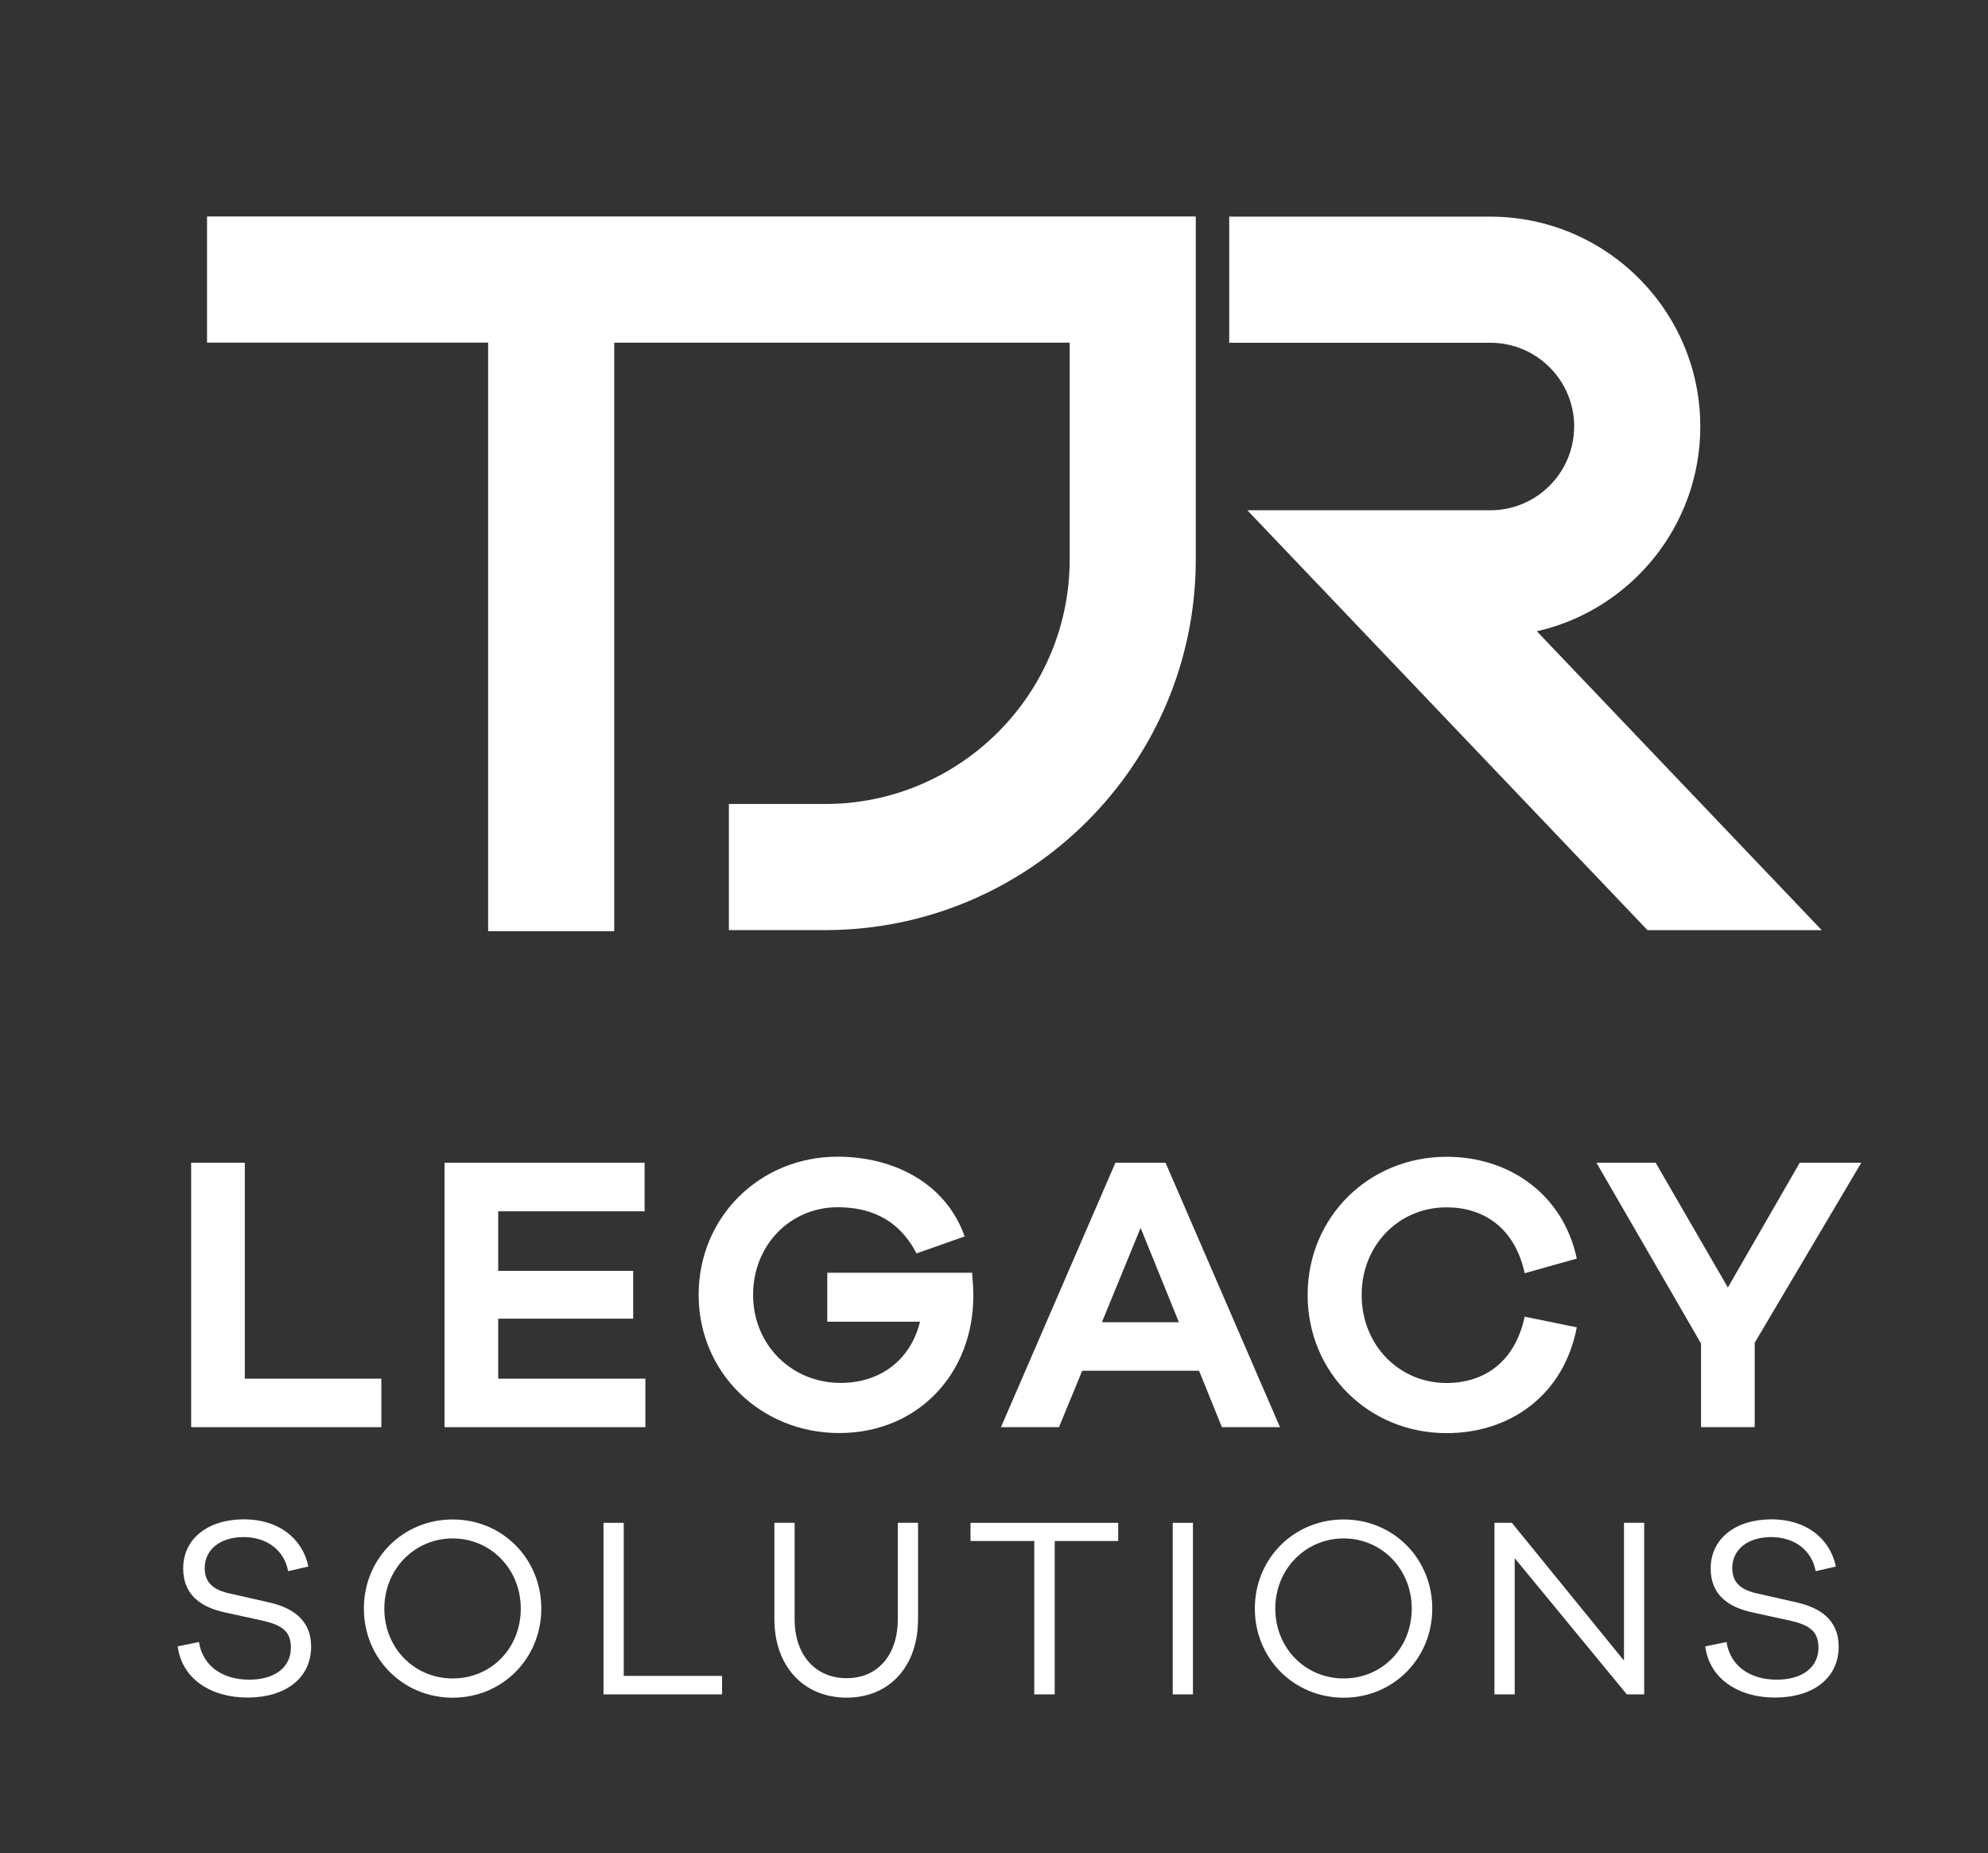 <svg xmlns="http://www.w3.org/2000/svg" width="280" height="261" viewBox="0 0 280 261" fill="none"><rect x="0" y="0" width="280" height="261" fill="#333333" stroke="none"/><path d="M53.712 200.99H26.922V163.75H34.482V194.16H53.712V201V200.99Z" fill="white"></path><path d="M90.899 200.99H62.609V163.75H90.789V170.59H70.169V178.98H89.179V185.71H70.169V194.16H90.899V201V200.99Z" fill="white"></path><path d="M136.918 179.258C137.028 180.538 137.088 181.588 137.088 182.478C137.088 193.538 129.198 201.818 118.188 201.818C107.178 201.818 98.398 193.318 98.398 182.358C98.398 171.398 107.018 162.898 117.968 162.898C125.808 162.898 133.198 166.568 135.868 174.128L129.088 176.518C126.368 171.298 122.028 170.018 117.968 170.018C111.298 170.018 106.068 175.358 106.068 182.358C106.068 189.358 111.458 194.758 118.408 194.758C124.078 194.758 128.298 191.418 129.578 186.138H116.518V179.248H136.918V179.258Z" fill="white"></path><path d="M172.1 200.99L168.88 193.04H152.43L149.15 200.99H140.98L157.1 163.75H164.16L180.28 200.99H172.11H172.1ZM160.65 172.92L155.2 186.21H166.04L160.65 172.92Z" fill="white"></path><path d="M214.742 185.43L222.082 186.93C220.252 196.49 212.692 201.83 203.742 201.83C192.792 201.83 184.172 193.33 184.172 182.37C184.172 171.41 192.792 162.91 203.742 162.91C212.692 162.91 220.192 168.3 222.082 177.25L214.742 179.31C213.352 172.86 208.902 170.03 203.732 170.03C197.062 170.03 191.782 175.31 191.782 182.37C191.782 189.43 197.062 194.77 203.732 194.77C208.902 194.77 213.352 191.94 214.742 185.43Z" fill="white"></path><path d="M247.142 200.99H239.582V189.21L224.852 163.75H233.192L243.362 181.32L253.482 163.75H262.152L247.142 189.1V201V200.99Z" fill="white"></path><path d="M43.431 220.619L40.581 221.269C40.041 218.349 37.621 216.469 34.311 216.469C31.001 216.469 28.831 218.239 28.831 220.829C28.831 222.989 30.201 223.969 32.471 224.439L37.731 225.629C41.081 226.349 43.821 228.049 43.821 231.899C43.821 236.299 40.251 239.069 34.841 239.069C29.721 239.069 25.611 236.439 25.031 231.859L28.021 231.249C28.561 234.639 31.341 236.549 35.091 236.549C38.841 236.549 40.971 234.709 40.971 232.039C40.971 229.769 39.741 228.869 37.041 228.249L31.601 227.059C28.501 226.369 25.801 224.749 25.801 220.889C25.801 216.739 29.221 213.969 34.381 213.969C39.211 213.969 42.601 216.639 43.431 220.599V220.619Z" fill="white"></path><path d="M76.24 226.538C76.24 233.568 70.76 239.088 63.76 239.088C56.76 239.088 51.25 233.568 51.25 226.538C51.25 219.508 56.73 213.988 63.76 213.988C70.79 213.988 76.24 219.538 76.24 226.538ZM73.35 226.538C73.35 220.988 69.13 216.658 63.76 216.658C58.39 216.658 54.13 220.988 54.13 226.538C54.13 232.088 58.35 236.378 63.76 236.378C69.17 236.378 73.35 232.128 73.35 226.538Z" fill="white"></path><path d="M101.69 238.621H85V214.461H87.85V236.021H101.7V238.621H101.69Z" fill="white"></path><path d="M129.3 228.051C129.3 234.651 125.3 239.081 119.24 239.081C113.18 239.081 109.07 234.651 109.07 228.051V214.461H111.92V228.051C111.92 233.061 114.84 236.341 119.24 236.341C123.64 236.341 126.45 233.061 126.45 228.051V214.461H129.3V228.051Z" fill="white"></path><path d="M148.551 217.021V238.621H145.671V217.021H136.691V214.461H157.491V217.021H148.551Z" fill="white"></path><path d="M165.172 238.621V214.461H168.022V238.621H165.172Z" fill="white"></path><path d="M201.728 226.538C201.728 233.568 196.248 239.088 189.248 239.088C182.248 239.088 176.738 233.568 176.738 226.538C176.738 219.508 182.218 213.988 189.248 213.988C196.278 213.988 201.728 219.538 201.728 226.538ZM198.838 226.538C198.838 220.988 194.618 216.658 189.248 216.658C183.878 216.658 179.618 220.988 179.618 226.538C179.618 232.088 183.838 236.378 189.248 236.378C194.658 236.378 198.838 232.128 198.838 226.538Z" fill="white"></path><path d="M231.578 238.621H229.128L213.338 219.441V238.621H210.488V214.461H212.938L228.728 233.861V214.461H231.578V238.621Z" fill="white"></path><path d="M258.58 220.619L255.73 221.269C255.19 218.349 252.77 216.469 249.46 216.469C246.15 216.469 243.98 218.239 243.98 220.829C243.98 222.989 245.35 223.969 247.62 224.439L252.88 225.629C256.23 226.349 258.97 228.049 258.97 231.899C258.97 236.299 255.4 239.069 249.99 239.069C244.87 239.069 240.76 236.439 240.18 231.859L243.17 231.249C243.71 234.639 246.49 236.549 250.24 236.549C253.99 236.549 256.12 234.709 256.12 232.039C256.12 229.769 254.89 228.869 252.19 228.249L246.74 227.059C243.64 226.369 240.94 224.749 240.94 220.889C240.94 216.739 244.37 213.969 249.52 213.969C254.35 213.969 257.74 216.639 258.57 220.599L258.58 220.619Z" fill="white"></path><path d="M29.16 30.488V48.248H68.75V131.138H86.51V48.258H150.66V78.778C150.66 97.768 135.21 113.228 116.21 113.228H102.66V130.988H116.21C145 130.988 168.42 107.568 168.42 78.778V30.488H29.16Z" fill="white"></path><path d="M221.709 60.062C221.709 66.572 216.419 71.862 209.909 71.862H175.679L232.039 130.992H256.579L216.459 88.902C229.619 85.922 239.479 74.122 239.479 60.072C239.479 43.772 226.219 30.512 209.919 30.512H173.129V48.272H209.919C216.429 48.272 221.719 53.562 221.719 60.072L221.709 60.062Z" fill="white"></path></svg>